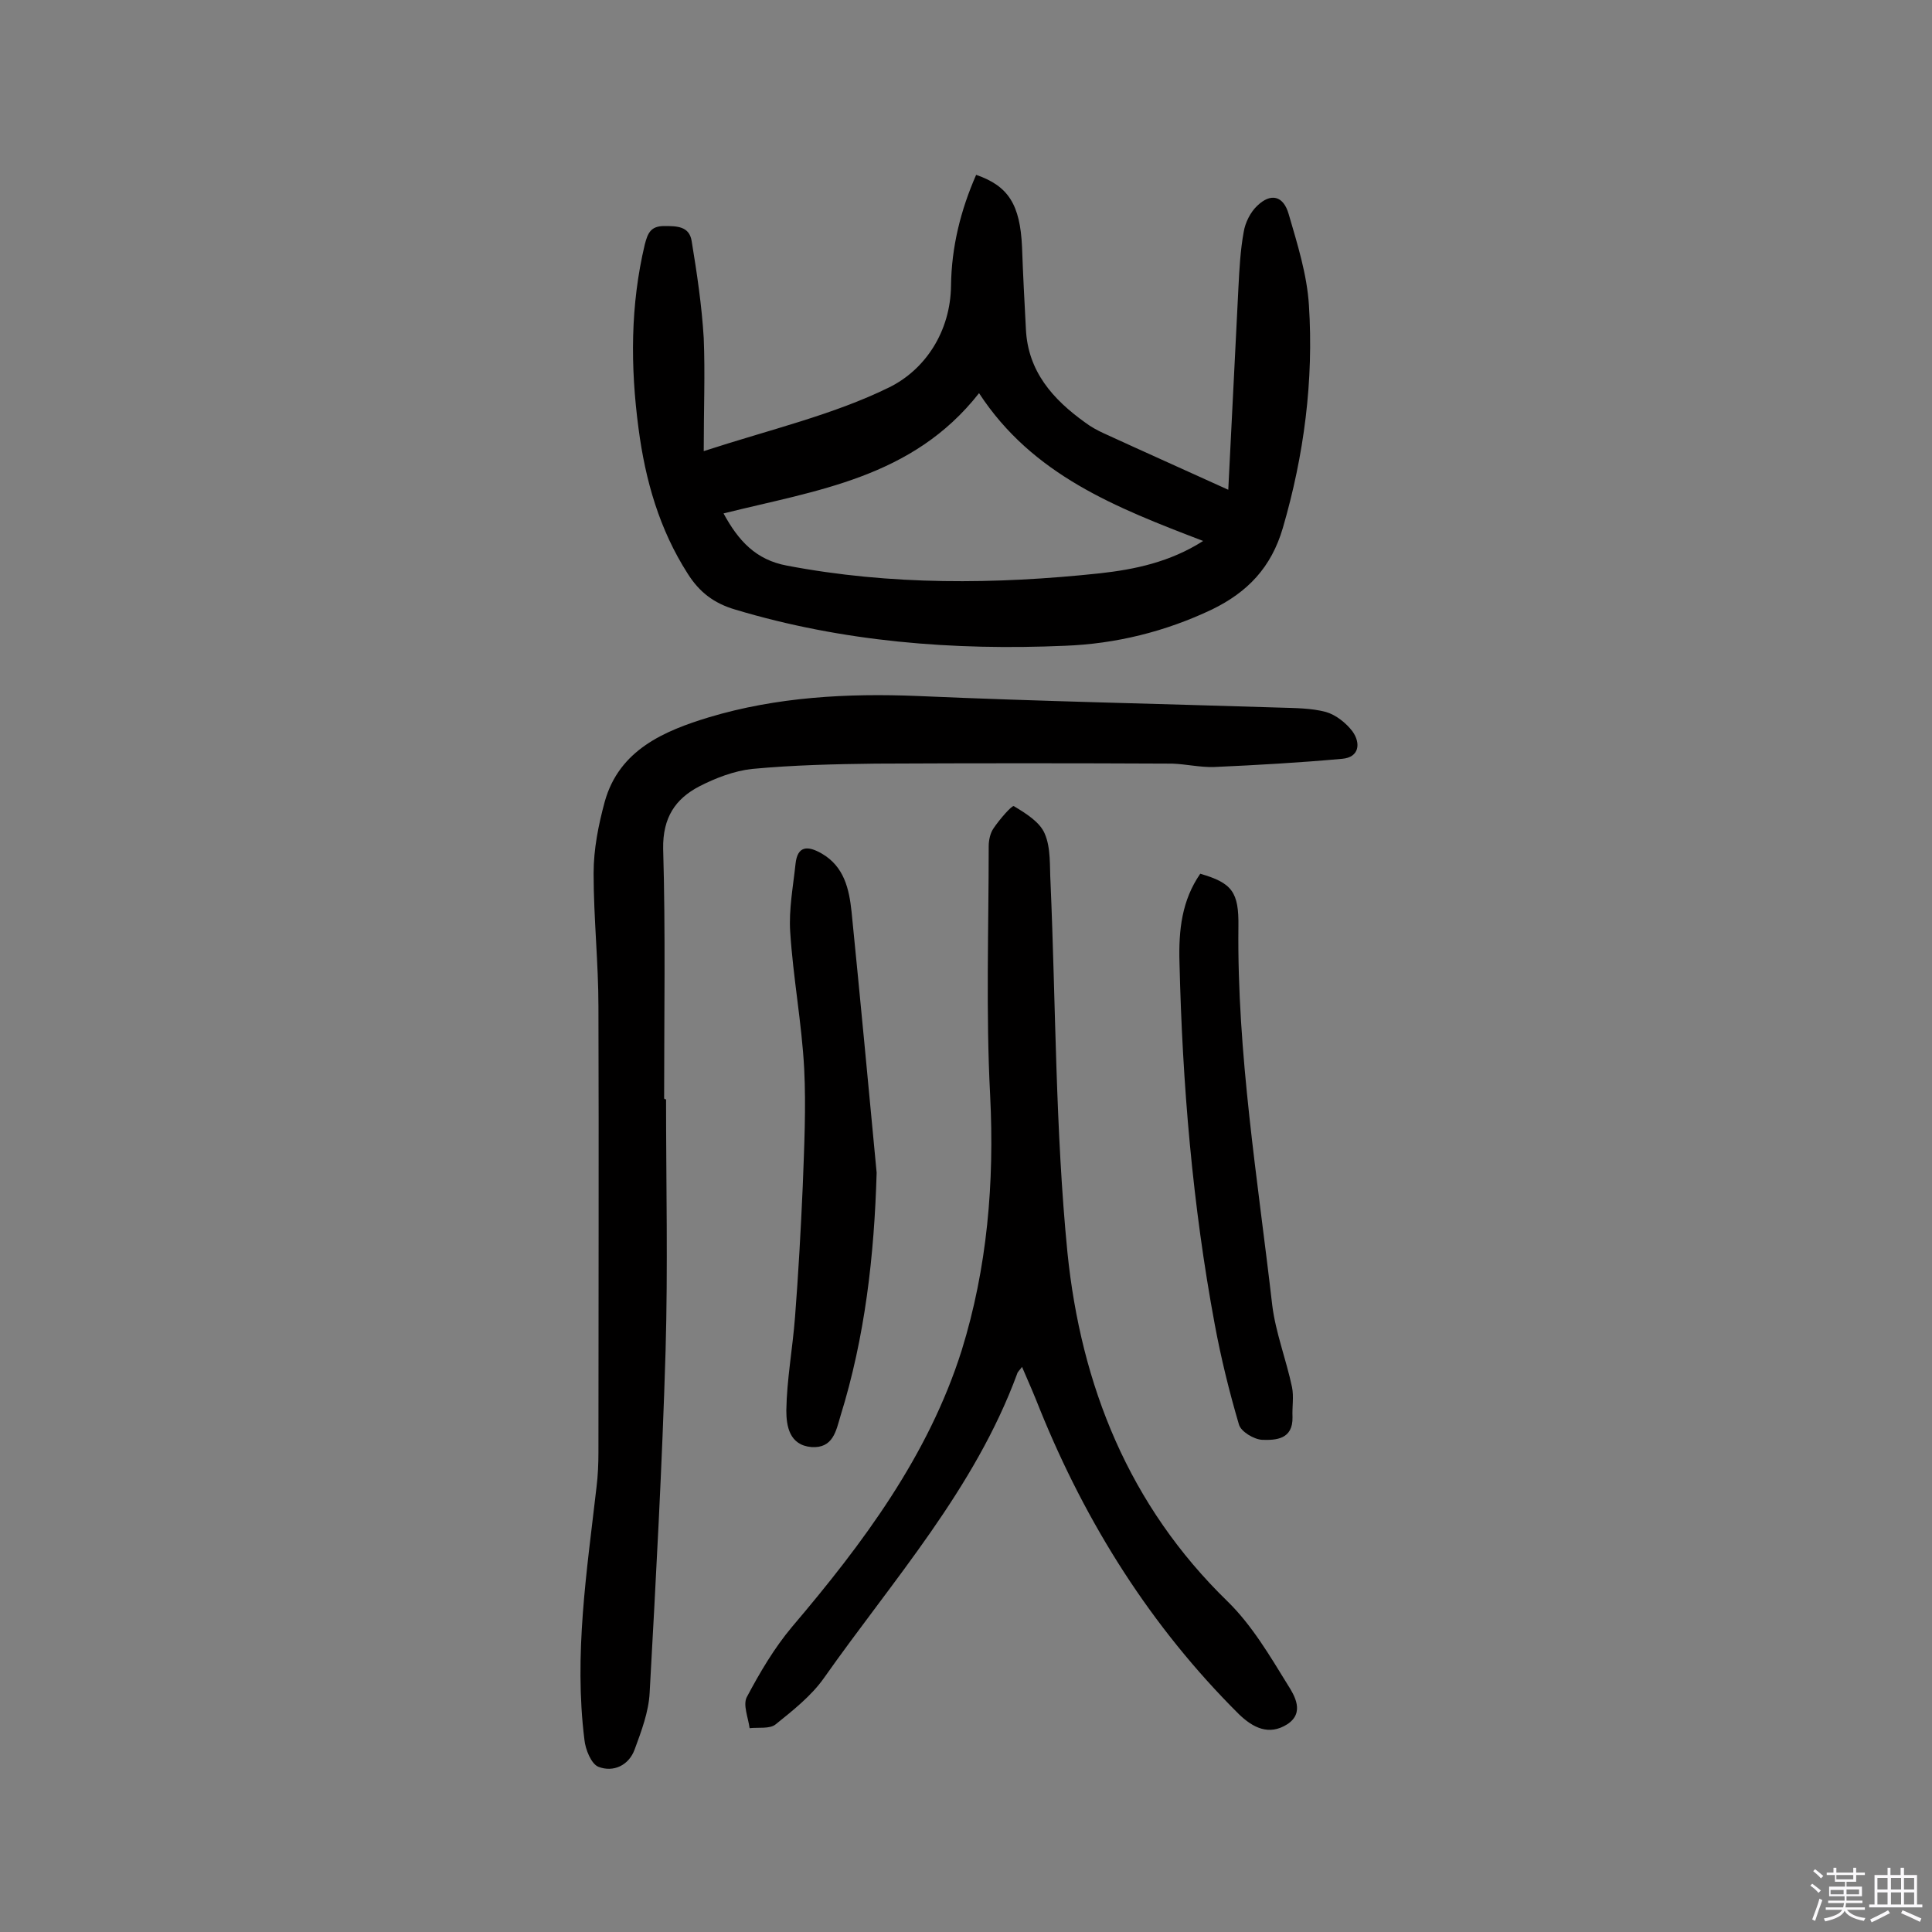 <svg enable-background="new 0 0 400 400" viewBox="0 0 400 400" xmlns="http://www.w3.org/2000/svg"><rect x="0" y="0" width="400" height="400" fill="#808080" stroke="none"/><path d="m374.8 390.4.4-.4c.7.5 1.3 1 1.8 1.4l-.5.5c-.5-.6-1.1-1.1-1.7-1.5zm1 7.3-.6-.3c.5-1.4 1.1-2.8 1.5-4.3.2.1.4.2.6.3-.5 1.3-1 2.8-1.5 4.3zm-.4-10.3.4-.4c.4.3 1 .8 1.7 1.4l-.5.5c-.4-.5-1-1-1.6-1.5zm2.5.3h1.7v-1h.6v1h3.5v-1h.6v1h1.8v.5h-1.8v1.4h-2v1h3.2v2h-3.2v.9h3.3v.5h-3.4c0 .3-.1.6-.1.9h4v.5h-3.7c.7.9 1.9 1.5 3.8 1.7-.1.2-.2.4-.3.6-2.1-.4-3.5-1.1-4-2.1-.4 1-1.8 1.7-4 2.2-.1-.2-.2-.4-.3-.6 2.1-.4 3.4-1 3.8-1.8h-3.4v-.5h3.6c.1-.3.1-.6.2-.9h-3.3v-.5h3.4c0-.3 0-.6 0-.9h-3.2v-2h3.3v-1h-2.1v-1.4h-1.7v-.5zm1.1 3.5v1h2.7c0-.3 0-.4 0-.4 0-.1 0-.2 0-.2 0-.1 0-.2 0-.3h-2.7zm1.2-3v.9h3.5v-.9zm4.7 3h-2.6v.6.4h2.6z" fill="#fbfafc"/><path d="m393.6 386.7h.6v1.5h2.7v6.1h1.1v.6h-11v-.6h1.1v-6.1h2.7v-1.5h.6v1.5h2.1v-1.5zm-2.7 8.8.4.6c-1.2.6-2.5 1.3-3.8 1.9-.1-.2-.2-.4-.3-.6 1.2-.6 2.5-1.2 3.7-1.9zm-2.2-6.7v2.4h2.1v-2.4zm0 3v2.5h2.1v-2.5zm2.8-3v2.4h2.1v-2.4zm0 3v2.5h2.1v-2.5zm6 6.1c-1.4-.7-2.7-1.3-3.9-1.8l.3-.6c1.5.6 2.7 1.2 3.9 1.7zm-1.2-9.1h-2.1v2.4h2.1zm-2.1 3v2.5h2.1v-2.5z" fill="#fbfafc"/><g fill="#010000"><path d="m145.7 93.4c13.8-4.5 26.8-7.5 38.4-13.2 7.5-3.7 12.7-11.6 12.8-21.1.1-8 2-15.6 5.2-22.9 6.7 2.3 9.1 6.2 9.5 14.9.2 5.7.5 11.3.8 17 .4 8.8 5.6 14.6 12.3 19.4 1.2.9 2.5 1.6 3.8 2.2 8.5 3.9 17 7.7 25.8 11.7.7-14 1.4-27.9 2.1-41.8.2-3.9.4-7.8 1.1-11.6.3-1.9 1.4-4.1 2.8-5.4 2.8-2.7 5.4-2.1 6.5 1.7 1.8 6.2 3.8 12.5 4.2 18.9 1 15.6-1 31-5.4 46.1-2.4 8.2-7.3 13.3-14.7 16.9-9.7 4.6-19.9 7.1-30.4 7.5-23.1 1-46-.8-68.3-7.5-4.4-1.3-7.4-3.6-9.8-7.4-5.9-9.2-8.8-19.4-10.2-30.1-1.7-12.8-1.7-25.5 1.3-38.1.6-2.3 1.2-3.8 4-3.8 2.6 0 5.2 0 5.7 3.1 1.1 6.7 2.1 13.4 2.5 20.1.3 7.3 0 14.6 0 23.4zm57-12c-13.8 17.6-33.7 20.1-52.9 24.9 3.1 5.7 6.7 9.6 13.1 10.8 21.5 4.1 43.2 3.9 64.8 1.6 7.2-.8 14.5-2.3 21.4-6.7-18-6.9-35.3-13.6-46.4-30.6z"/><path d="m137.9 227.6c0 17.4.4 34.8-.1 52.1-.7 23.6-2 47.2-3.3 70.8-.2 3.9-1.7 7.9-3.1 11.7-1.2 3.3-4.4 4.8-7.5 3.6-1.5-.6-2.7-3.6-2.9-5.6-2.2-17.6.5-34.9 2.5-52.3.3-2.4.4-4.9.4-7.3 0-30.7.1-61.4 0-92.1 0-9.2-1-18.4-1-27.7 0-5 1-10 2.3-14.8 3-10.8 12.4-14.7 21.6-17.5 14-4.2 28.6-5 43.2-4.4 25 1.1 49.9 1.6 74.9 2.4 3.2.1 6.6.1 9.6.9 2.1.6 4.2 2.3 5.5 4 1.8 2.5 1.4 5.4-2.1 5.7-8.8.8-17.6 1.3-26.5 1.7-2.9.1-5.8-.6-8.7-.7-20.5-.1-40.9-.1-61.4 0-8.5.1-17.1.3-25.6 1.1-3.7.4-7.6 1.9-10.9 3.6-5 2.6-7.6 6.5-7.5 12.9.5 17.2.2 34.4.2 51.7.1.2.2.2.4.2z"/><path d="m211.6 283c-.5.7-.9 1-1 1.4-8.8 23.9-25.7 42.7-40 63-2.6 3.7-6.4 6.7-10 9.6-1.2 1-3.6.6-5.4.8-.3-2.2-1.4-4.8-.6-6.4 2.7-5.1 5.7-10.2 9.4-14.6 14.7-17.3 28.2-35.4 35.1-57.2 5.3-17.1 6.8-34.7 5.9-52.8-.9-17.2-.3-34.4-.3-51.6 0-1.2.3-2.7 1-3.7 1.2-1.8 3.8-4.8 4.2-4.6 2.5 1.5 5.4 3.3 6.4 5.7 1.3 3 1 6.7 1.2 10.1 1.1 25.6 1 51.2 3.5 76.6 2.8 27.5 12.7 52.4 33.2 72.3 5 4.9 8.7 11.2 12.4 17.2 1.4 2.2 3.6 5.8-.1 8.2-3.8 2.4-7.1.7-10-2.1-18.2-18.1-31.6-39.4-41.2-63.1-1.1-2.8-2.3-5.6-3.7-8.8z"/><path d="m181.5 242.8c-.5 17.2-2.4 34-7.5 50.4-.9 3-1.5 6.7-6 6.4-4.6-.4-5.2-4.4-5.2-7.6.1-6.4 1.3-12.8 1.8-19.3.7-9 1.2-18.1 1.6-27.1.3-8.1.7-16.3.3-24.3-.5-9.5-2.3-18.9-2.9-28.4-.3-4.6.6-9.3 1.1-14 .4-3.9 2.6-3.8 5.4-2.2 4.7 2.7 5.7 7.4 6.2 12 1.8 18 3.5 36.1 5.2 54.1z"/><path d="m248.5 180.9c6.6 1.9 8 3.8 7.9 10.9-.3 26.4 4 52.3 7 78.4.7 5.7 2.9 11.3 4.1 17 .4 2 0 4.1.1 6.2.1 4.6-3.4 4.8-6.3 4.7-1.7-.1-4.4-1.7-4.8-3.2-2-6.8-3.7-13.7-5-20.7-4.6-24.7-6.7-49.7-7.3-74.9-.2-6.8.5-12.9 4.3-18.4z"/></g></svg>